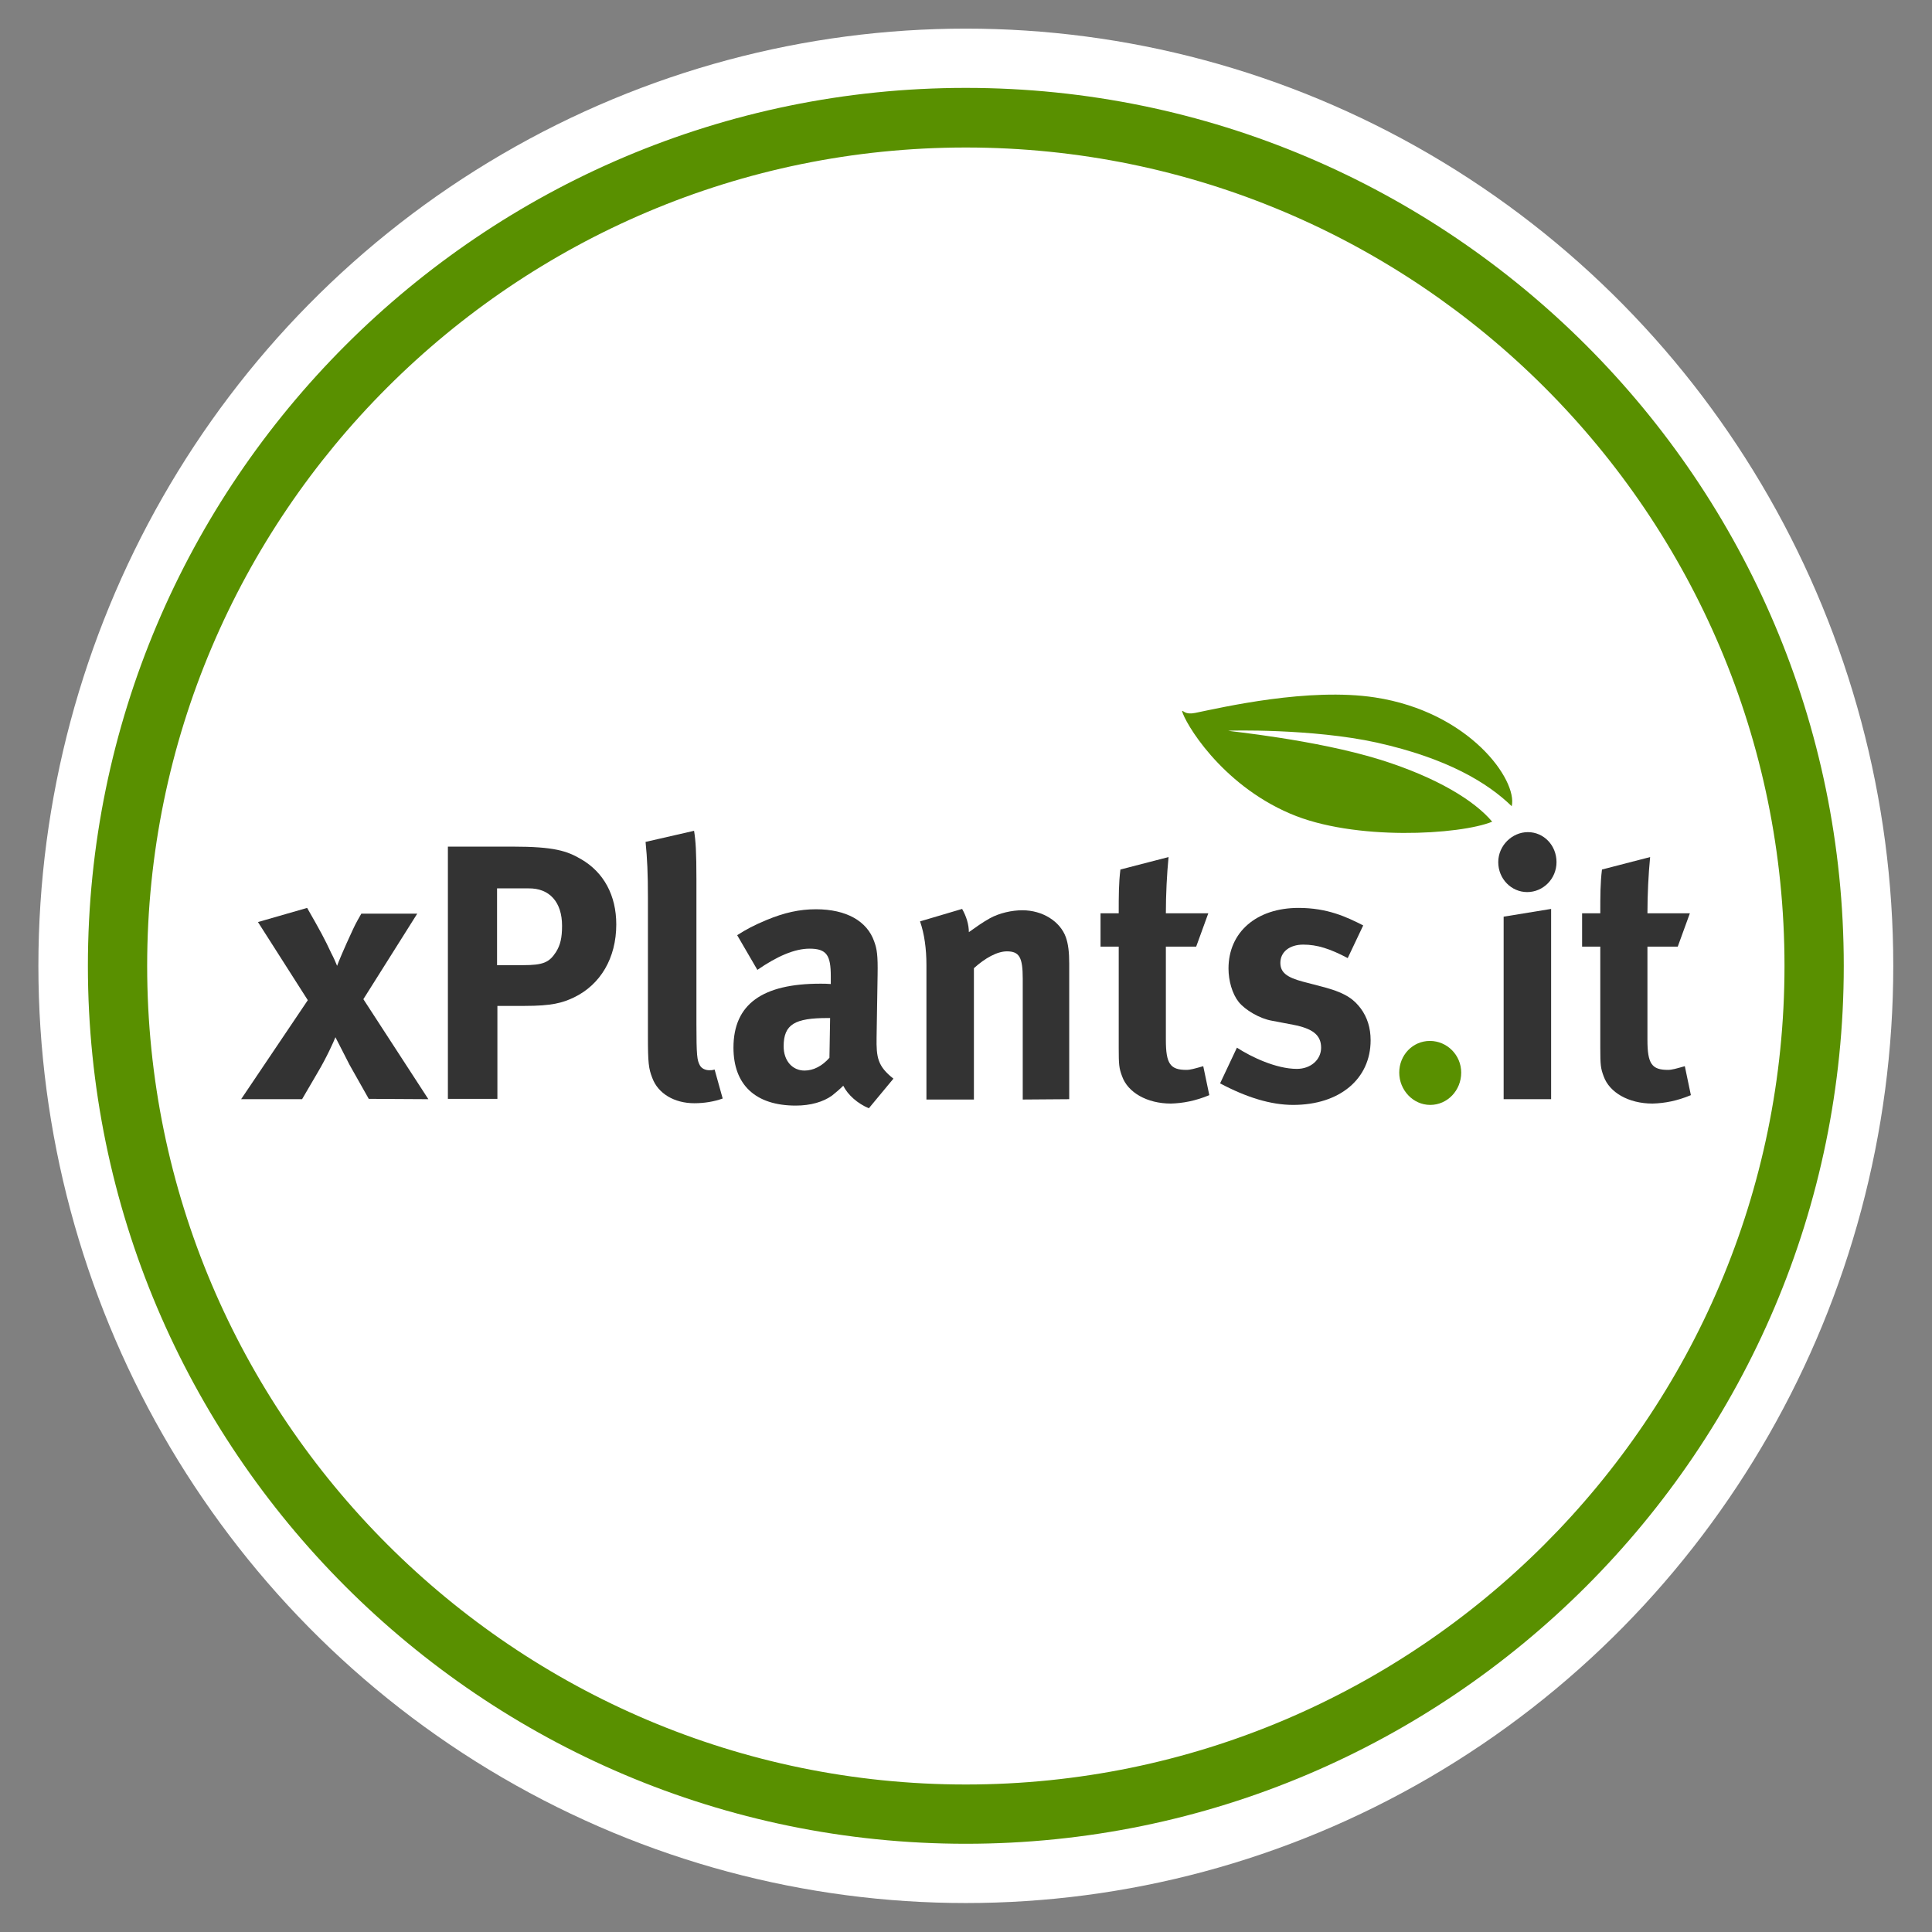 <?xml version="1.0" encoding="utf-8"?>
<!-- Generator: Adobe Illustrator 26.3.1, SVG Export Plug-In . SVG Version: 6.00 Build 0)  -->
<svg version="1.1" xmlns="http://www.w3.org/2000/svg" xmlns:xlink="http://www.w3.org/1999/xlink" x="0px" y="0px"
	 viewBox="0 0 573.7 573.7" style="enable-background:new 0 0 573.7 573.7;" xml:space="preserve">
<rect x="0" y="0" width="573.7" height="573.7" fill="#808080" stroke="none"/>
<style type="text/css">
	.st0{fill:#FFFFFF;}
	.st1{fill:#599000;}
	.st2{fill:#333333;}
</style>
<g id="Livello_2">
	<ellipse class="st0" cx="286.8" cy="286.8" rx="275.4" ry="278.3"/>
</g>
<g id="Livello_1">
	<g>
		<path id="cerchio-verde" class="st1" d="M286.8,26.1c143.7,0,260.7,117,260.7,260.7s-117,260.7-260.7,260.7v0
			c-143.8,0-260.7-117-260.7-260.7S143.1,26.1,286.8,26.1z M286.8,43.8c-134,0-243.1,109-243.1,243s109.1,243.1,243.1,243.1
			s243.1-109,243.1-243.1S420.9,43.8,286.8,43.8z"/>
		<path id="Path" class="st1" d="M443.1,244c-5.2-6.2-16.3-13.1-33.2-18.4c-19.3-6-45.3-8.5-45.2-8.6c0-0.1,25-0.7,44.1,3.5
			c21.1,4.7,33,12,40.1,18.9c1.8-7.7-12.5-28-40.6-32.3c-19.7-3-45.1,2.9-53.4,4.6c-3,0.6-3.4-0.7-3.9-0.6
			c0.7,3.2,11.3,21.6,32.1,30.5C402.1,249.8,433.6,247.9,443.1,244"/>
		<path id="Path_00000033336278069803844920000015593555188093850265_" class="st2" d="M127.2,326.4l-19.3-29.7l16-25.4h-16.6
			c-0.4,0.7-1.7,2.9-2.5,4.7c-2.8,6-4.4,9.9-4.7,10.8c-0.4-1-1.1-2.6-1.7-3.7c-2-4.3-3.3-6.7-7.2-13.5l-14.6,4.2L91.4,297
			l-19.8,29.4h18.1l4.5-7.7c2.8-4.7,4.9-9.4,5.4-10.7c0.4,0.7,3.3,6.5,4.2,8.2l5.7,10.1L127.2,326.4L127.2,326.4z"/>
		<path id="Shape" class="st2" d="M166.9,274.9c0,3.6-0.5,5.7-1.8,7.8c-2,3.1-3.8,3.9-9.8,3.9h-7.7v-22.8h9.3
			C163.2,263.7,166.9,267.9,166.9,274.9 M183,274.5c0-8.6-3.7-15.5-10.5-19.4c-4.1-2.4-7.9-3.7-20.3-3.7H133v74.9h14.7v-27.6h8.1
			c8.1,0,11.2-0.9,14.6-2.5C178.3,292.4,183,284.5,183,274.5"/>
		<path id="Path_00000123424733767684167120000014671841157361411758_" class="st2" d="M214.6,326.2l-2.4-8.6
			c-0.7,0.2-1,0.2-1.6,0.2c-1.1,0-2.3-0.5-2.8-1.5c-0.8-1.5-1-2.8-1-12.3v-43c0-7.8-0.2-11.3-0.7-14.3l-14.4,3.3
			c0.5,5,0.7,9.4,0.7,16.6v41.1c0,7.9,0.2,9.6,1.3,12.4c1.7,4.6,6.5,7.5,12.5,7.5C209.2,327.6,212.1,327.1,214.6,326.2"/>
		<path id="Shape_00000013902580347124780940000015687880906470976700_" class="st2" d="M246.5,302.3l-0.2,11.8
			c-2.1,2.4-4.7,3.8-7.4,3.8c-3.6,0-6.2-2.9-6.2-7.2c0-6.6,3.4-8.4,13.1-8.4H246.5z M265.3,320.3c-4.7-3.7-5.1-6.3-5-12.3l0.3-18.5
			c0.1-5.9-0.2-7.7-1-9.9c-2.1-6.1-8.3-9.6-17.3-9.6c-4.9,0-9.4,1-14.7,3.2c-3.8,1.6-5.9,2.7-8.7,4.5l6,10.3c5.8-4,11-6.3,15.5-6.3
			c5.1,0,6.3,2,6.3,8.2v2.3c-1.1-0.1-2.1-0.1-3.1-0.1c-17.1,0-25.8,6-25.8,19c0,11,6.5,17.2,18.5,17.2c4.4,0,8.2-1.1,10.8-3
			c1-0.8,2.2-1.8,3.3-2.9c1.4,2.8,4.3,5.3,7.6,6.7L265.3,320.3L265.3,320.3L265.3,320.3z"/>
		<path id="Path_00000110431306449563799220000007655651565718756497_" class="st2" d="M317.5,326.4v-40.3c0-3.4-0.3-5.8-1-7.8
			c-1.7-4.7-6.9-8-12.9-8c-3.1,0-6.8,0.8-9.7,2.4c-2.3,1.3-4.1,2.6-6.2,4.1c0-2.2-0.7-4.6-2-6.9l-12.5,3.7c1.3,3.7,1.9,8.2,1.9,12.9
			v40h14.1v-39c3.3-3,6.9-5,9.8-5c3.7,0,4.7,1.8,4.7,8.1v35.9L317.5,326.4L317.5,326.4L317.5,326.4z"/>
		<path id="Path_00000033352841157513672210000004927236450375175062_" class="st2" d="M359.1,325.2l-1.8-8.6
			c-2.5,0.7-3.8,1.1-5,1.1c-4.8,0-6.1-1.8-6.1-8.9v-27.7h9l3.6-9.9h-12.6c0-5.6,0.3-11.6,0.8-16.7l-14.3,3.7
			c-0.5,4.1-0.5,7.7-0.5,13h-5.4v9.9h5.4v30c0,5.1,0.1,6.1,1,8.5c1.7,4.8,7.4,8.1,14.5,8.1C351.3,327.6,355,326.9,359.1,325.2"/>
		<path id="Path_00000122707885414414315350000013898100028093395602_" class="st2" d="M407,308.9c0-3.7-1-6.8-2.9-9.4
			c-1.9-2.5-4.1-4.5-10.7-6.3l-6.5-1.7c-4.9-1.3-6.7-2.8-6.7-5.6c0-3.2,2.7-5.4,6.8-5.4s7.9,1.2,13.2,4l4.6-9.7
			c-4.9-2.5-10.6-5.2-19.2-5.2c-12.5,0-20.8,7.2-20.8,18c0,3.6,1.1,7.5,3,9.9c1.9,2.4,6.3,5,9.9,5.6l6.3,1.2c5.7,1.1,8.3,3,8.3,6.8
			c0,3.6-3.1,6.3-7.2,6.3c-6.1,0-13.5-3.5-17.8-6.3l-5,10.6c7.9,4.2,15.1,6.4,21.7,6.4C397.8,328.1,407,320.4,407,308.9"/>
		<path id="Path_00000150805490779364980520000014277634034038848394_" class="st1" d="M433.9,318.5c0-5.2-4.2-9.4-9.3-9.4
			c-5.1,0-9.1,4.2-9.1,9.4c0,5.2,4.1,9.6,9.2,9.6C429.8,328.1,433.9,323.8,433.9,318.5"/>
		<path id="Shape_00000141448321167913098800000006330370710698354102_" class="st2" d="M462.2,256c0-5-3.8-8.9-8.5-8.9
			c-4.7,0-8.8,4-8.8,8.9c0,5,3.9,8.9,8.6,8.9C458.2,264.9,462.2,261,462.2,256 M460.6,326.4v-56.5l-14.1,2.3v54.2H460.6z"/>
		<path id="Path_00000107567597986981348620000003820747913642419328_" class="st2" d="M502.1,325.2l-1.8-8.6
			c-2.5,0.7-3.8,1.1-5,1.1c-4.8,0-6.1-1.8-6.1-8.9v-27.7h9l3.6-9.9h-12.6c0-5.6,0.3-11.6,0.8-16.7l-14.3,3.7
			c-0.5,4.1-0.5,7.7-0.5,13h-5.4v9.9h5.4v30c0,5.1,0.1,6.1,1,8.5c1.7,4.8,7.4,8.1,14.5,8.1C494.4,327.6,498,326.9,502.1,325.2"/>
	</g>
</g>
</svg>
